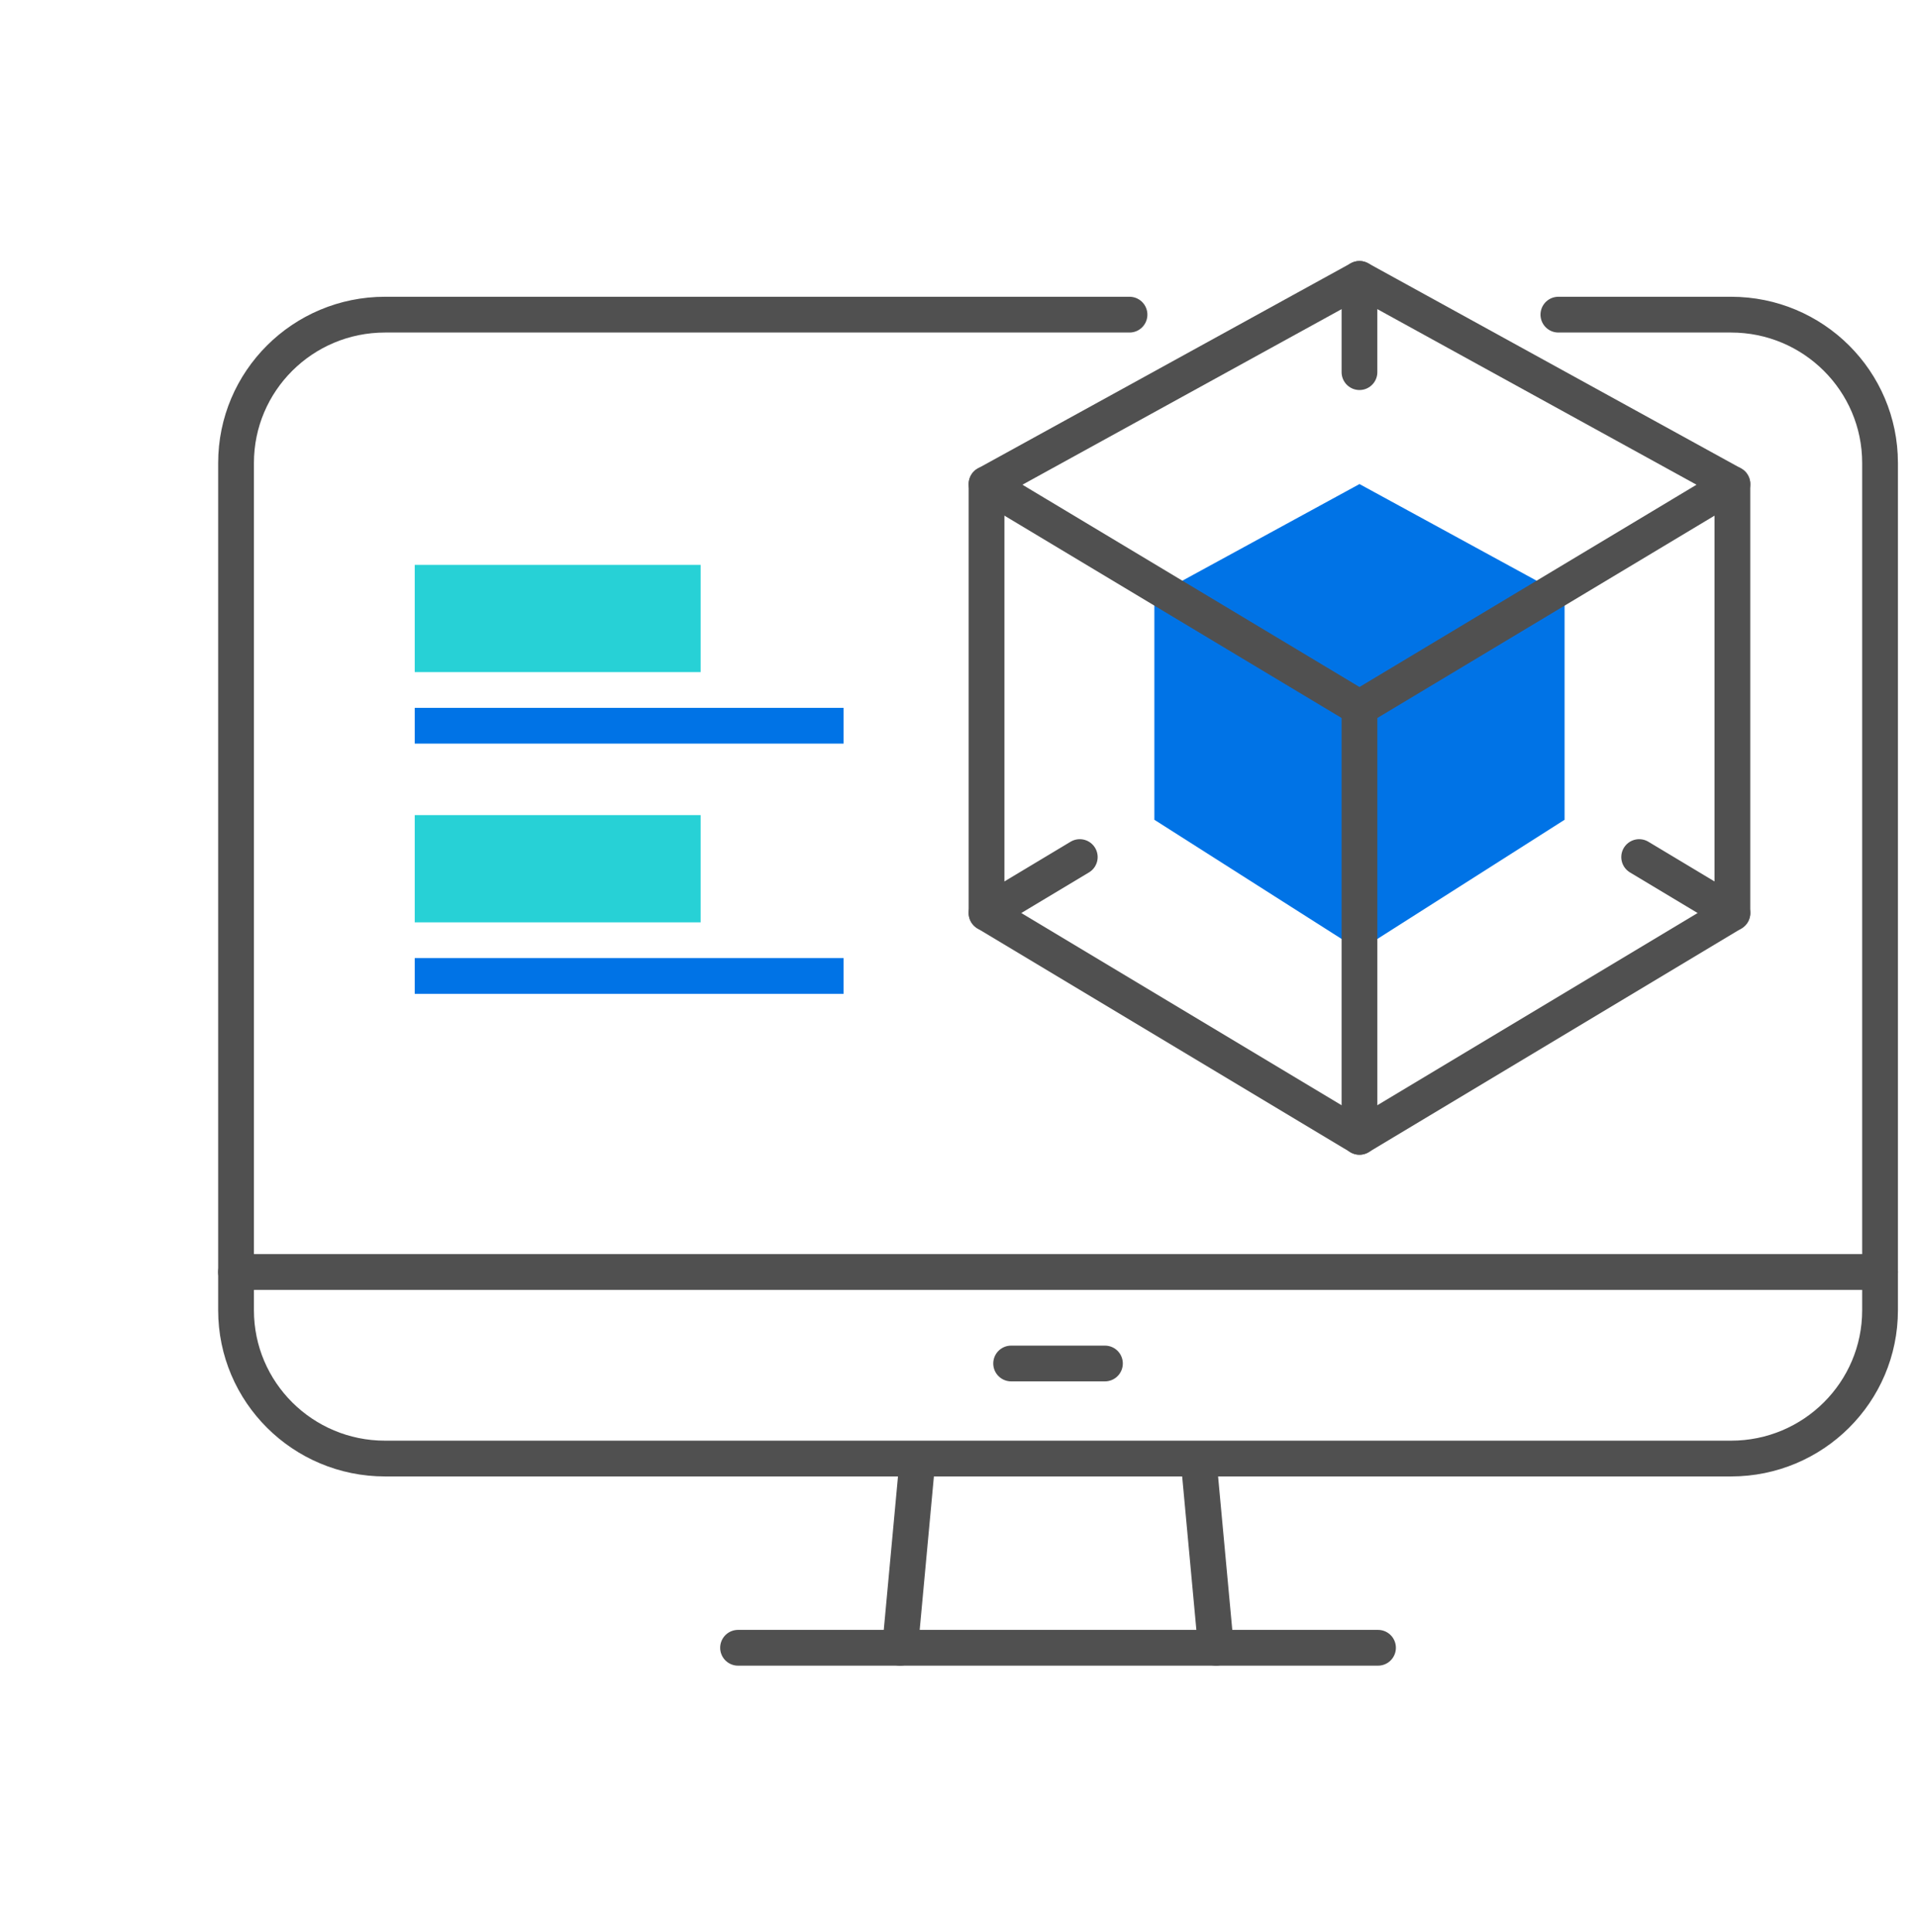 <svg width="134" height="135" viewBox="0 0 134 135" fill="none" xmlns="http://www.w3.org/2000/svg">
<mask id="mask0_14528_327225" style="mask-type:alpha" maskUnits="userSpaceOnUse" x="0" y="0" width="134" height="135">
<rect width="134" height="135" fill="#C4C4C4"/>
</mask>
<g mask="url(#mask0_14528_327225)">
<path d="M95.029 33.829L80.691 41.649V57.29L95.029 66.414L109.366 57.29V41.649L95.029 33.829Z" fill="#0073E6"/>
<path d="M114.579 59.897L121.096 63.807L95.028 79.447L68.96 63.807L75.477 59.897" stroke="#505050" stroke-width="2.5" stroke-linecap="round" stroke-linejoin="round"/>
<path d="M68.96 33.828L95.028 49.469L121.096 33.828L95.028 19.491L68.96 33.828Z" stroke="#505050" stroke-width="2.5" stroke-linecap="round" stroke-linejoin="round"/>
<path d="M121.096 33.829V63.807" stroke="#505050" stroke-width="2.5" stroke-linecap="round" stroke-linejoin="round"/>
<path d="M95.028 49.471V79.449" stroke="#505050" stroke-width="2.5" stroke-linecap="round" stroke-linejoin="round"/>
<path d="M95.028 19.491V26.008" stroke="#505050" stroke-width="2.498" stroke-linecap="round" stroke-linejoin="round"/>
<path d="M68.96 33.829V63.807" stroke="#505050" stroke-width="2.5" stroke-linecap="round" stroke-linejoin="round"/>
<path d="M108.932 21.989L121.002 21.989C126.754 21.989 131.417 26.63 131.417 32.355V91.566C131.417 97.291 126.754 101.932 121.002 101.932H26.914C21.162 101.932 16.5 97.291 16.5 91.566V32.355C16.5 26.63 21.162 21.989 26.914 21.989L78.954 21.989" stroke="#505050" stroke-width="2.5" stroke-linecap="round" stroke-linejoin="round"/>
<rect x="28.99" y="39.476" width="19.986" height="7.495" fill="#27D1D6"/>
<rect x="28.99" y="56.964" width="19.986" height="7.495" fill="#27D1D6"/>
<rect x="28.99" y="49.469" width="29.978" height="2.498" fill="#0073E6"/>
<rect x="28.99" y="66.957" width="29.978" height="2.498" fill="#0073E6"/>
<path d="M70.678 95.288H77.237" stroke="#505050" stroke-width="2.498" stroke-linecap="round" stroke-linejoin="round"/>
<path d="M16.498 88.893H131.415" stroke="#505050" stroke-width="2.5" stroke-linecap="round" stroke-linejoin="round"/>
<path d="M62.916 115.155L64.11 102.267" stroke="#505050" stroke-width="2.5" stroke-linecap="round" stroke-linejoin="round"/>
<path d="M83.805 102.267L84.998 115.155" stroke="#505050" stroke-width="2.5" stroke-linecap="round" stroke-linejoin="round"/>
<path d="M51.59 115.155H96.324" stroke="#505050" stroke-width="2.5" stroke-linecap="round" stroke-linejoin="round"/>
</g>
</svg>
